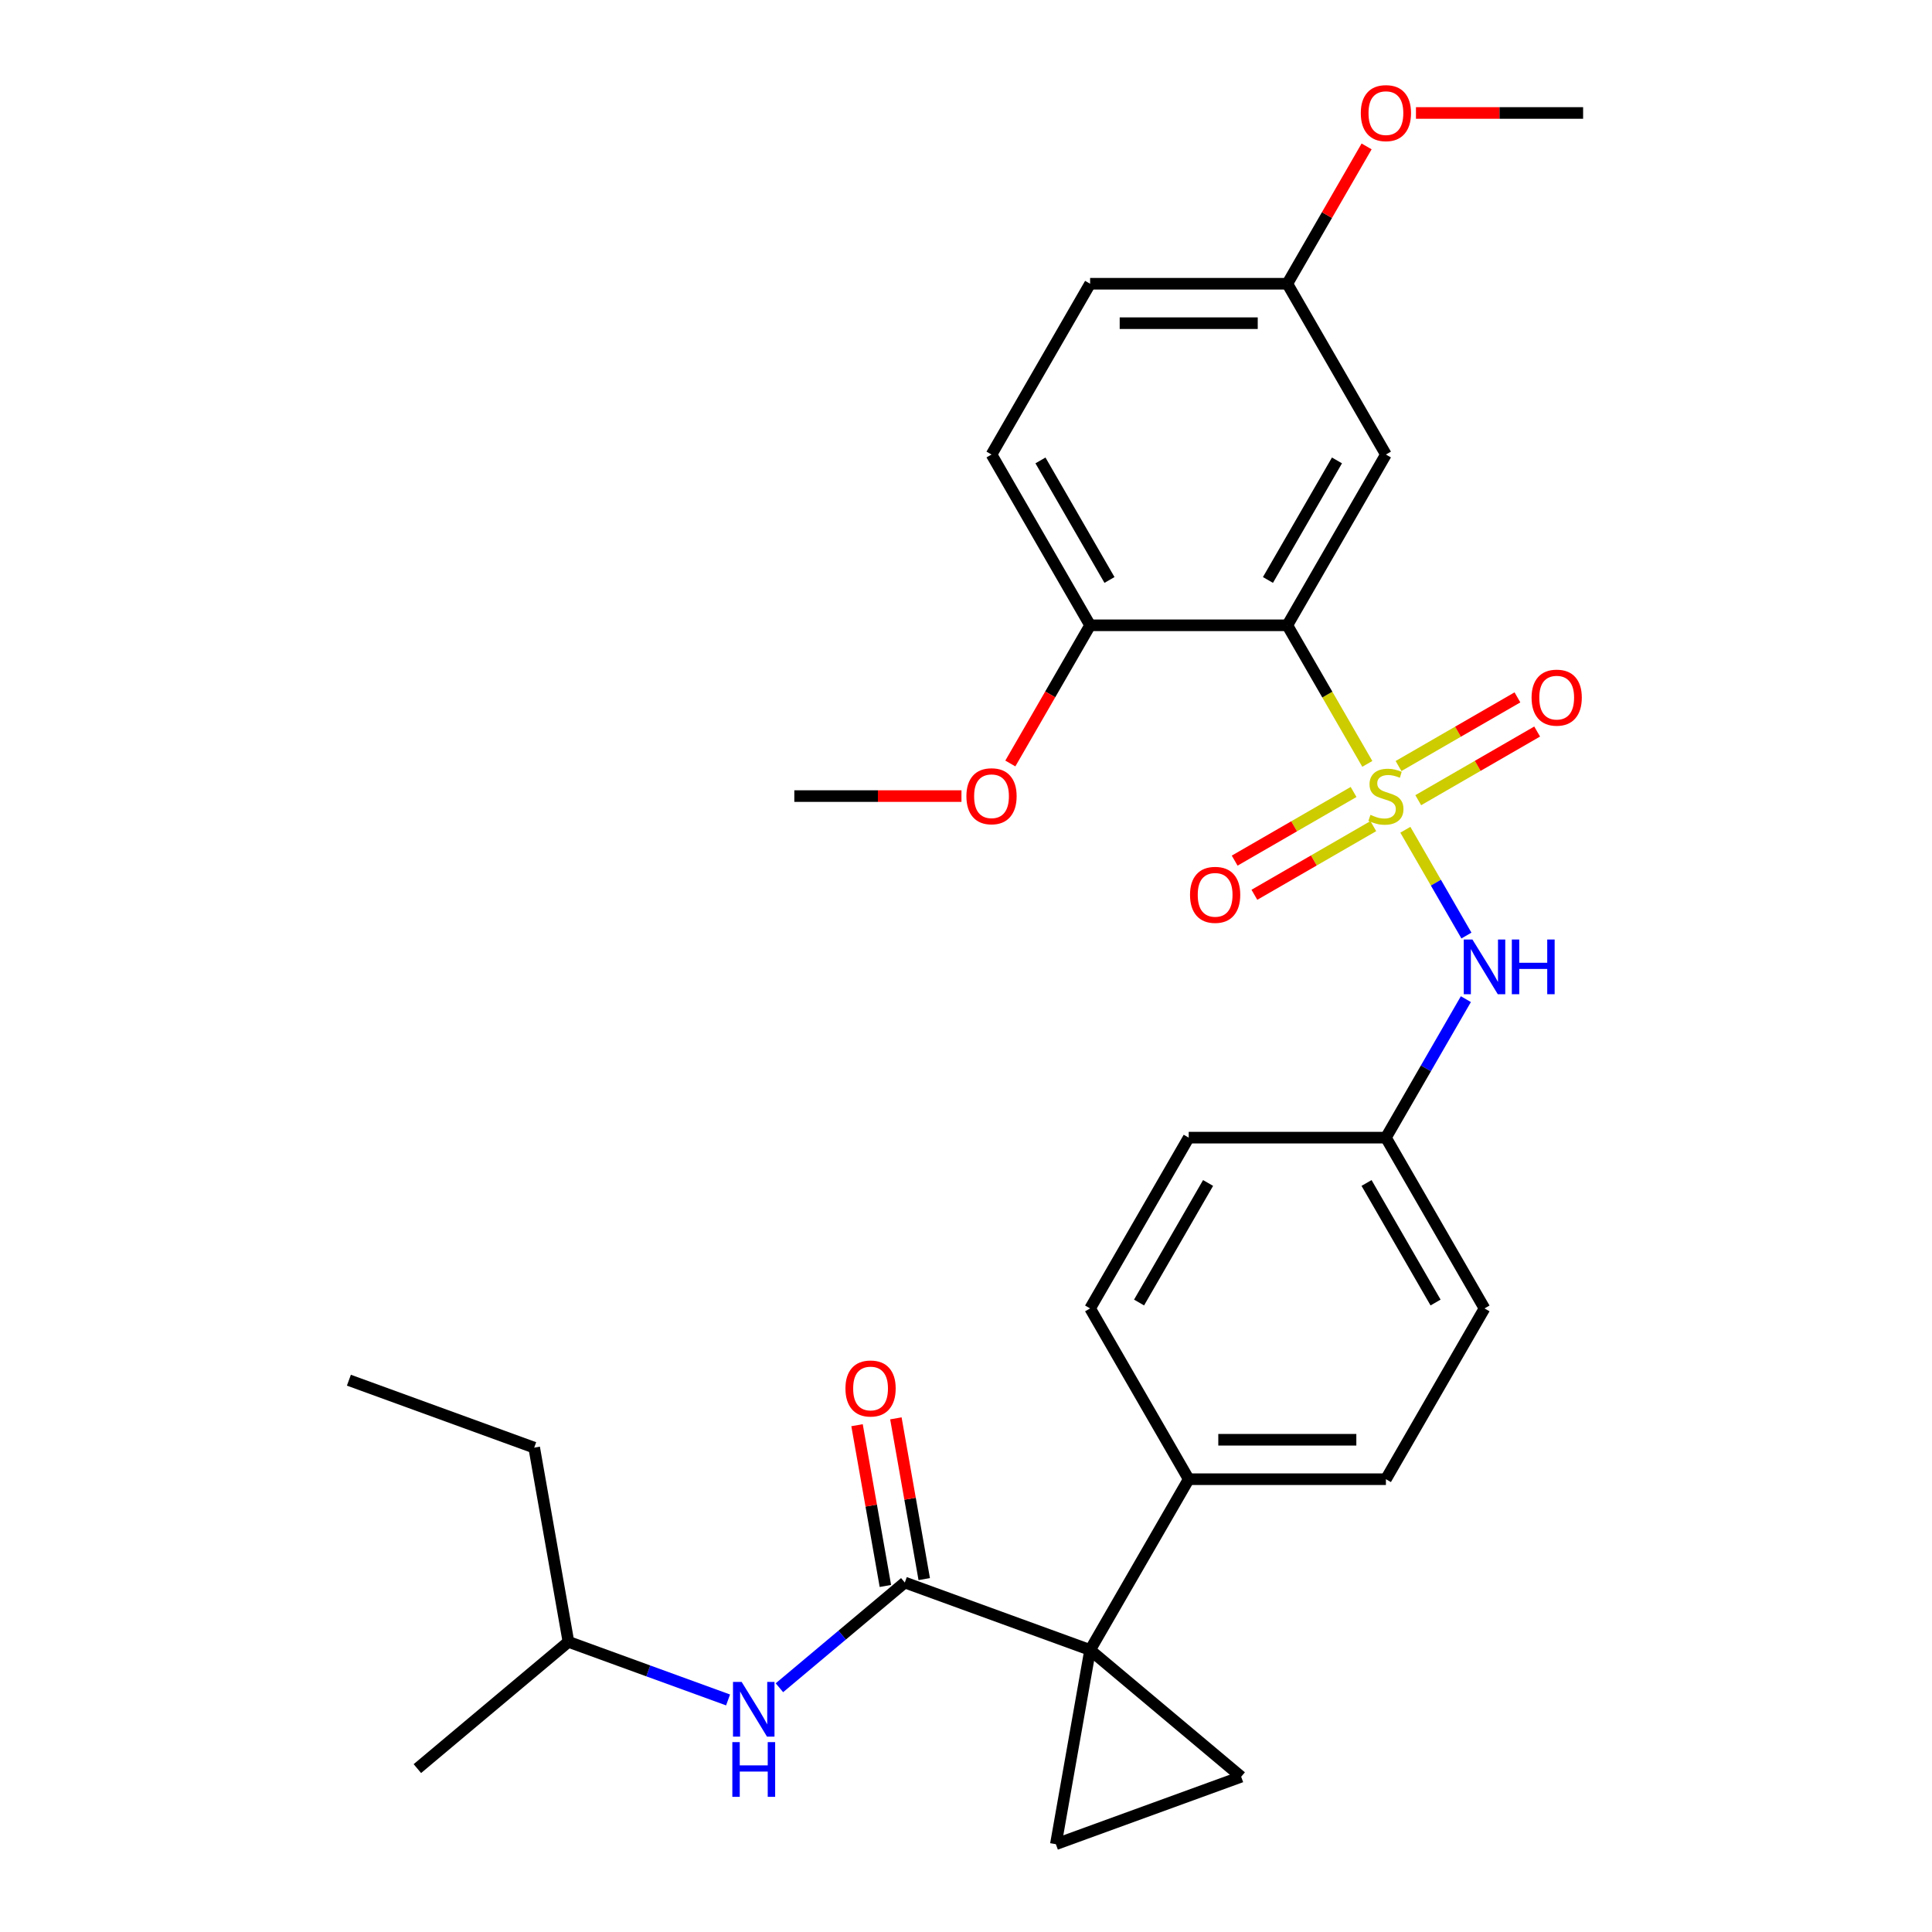 <?xml version='1.0' encoding='iso-8859-1'?>
<svg version='1.1' baseProfile='full'
              xmlns='http://www.w3.org/2000/svg'
                      xmlns:rdkit='http://www.rdkit.org/xml'
                      xmlns:xlink='http://www.w3.org/1999/xlink'
                  xml:space='preserve'
width='1000px' height='1000px' viewBox='0 0 1000 1000'>
<!-- END OF HEADER -->
<rect style='opacity:1.0;fill:#FFFFFF;stroke:none' width='1000' height='1000' x='0' y='0'> </rect>
<path class='bond-1' d='M 707.721,395.379 L 687.016,359.517' style='fill:none;fill-rule:evenodd;stroke:#CCCC00;stroke-width:6px;stroke-linecap:butt;stroke-linejoin:miter;stroke-opacity:1' />
<path class='bond-1' d='M 687.016,359.517 L 666.311,323.655' style='fill:none;fill-rule:evenodd;stroke:#000000;stroke-width:6px;stroke-linecap:butt;stroke-linejoin:miter;stroke-opacity:1' />
<path class='bond-5' d='M 727.41,429.482 L 743.217,456.86' style='fill:none;fill-rule:evenodd;stroke:#CCCC00;stroke-width:6px;stroke-linecap:butt;stroke-linejoin:miter;stroke-opacity:1' />
<path class='bond-5' d='M 743.217,456.86 L 759.023,484.237' style='fill:none;fill-rule:evenodd;stroke:#0000FF;stroke-width:6px;stroke-linecap:butt;stroke-linejoin:miter;stroke-opacity:1' />
<path class='bond-8' d='M 734.081,414.175 L 764.855,396.407' style='fill:none;fill-rule:evenodd;stroke:#CCCC00;stroke-width:6px;stroke-linecap:butt;stroke-linejoin:miter;stroke-opacity:1' />
<path class='bond-8' d='M 764.855,396.407 L 795.629,378.64' style='fill:none;fill-rule:evenodd;stroke:#FF0000;stroke-width:6px;stroke-linecap:butt;stroke-linejoin:miter;stroke-opacity:1' />
<path class='bond-8' d='M 723.874,396.495 L 754.648,378.728' style='fill:none;fill-rule:evenodd;stroke:#CCCC00;stroke-width:6px;stroke-linecap:butt;stroke-linejoin:miter;stroke-opacity:1' />
<path class='bond-8' d='M 754.648,378.728 L 785.422,360.961' style='fill:none;fill-rule:evenodd;stroke:#FF0000;stroke-width:6px;stroke-linecap:butt;stroke-linejoin:miter;stroke-opacity:1' />
<path class='bond-9' d='M 700.611,409.927 L 669.837,427.694' style='fill:none;fill-rule:evenodd;stroke:#CCCC00;stroke-width:6px;stroke-linecap:butt;stroke-linejoin:miter;stroke-opacity:1' />
<path class='bond-9' d='M 669.837,427.694 L 639.063,445.461' style='fill:none;fill-rule:evenodd;stroke:#FF0000;stroke-width:6px;stroke-linecap:butt;stroke-linejoin:miter;stroke-opacity:1' />
<path class='bond-9' d='M 710.818,427.606 L 680.044,445.373' style='fill:none;fill-rule:evenodd;stroke:#CCCC00;stroke-width:6px;stroke-linecap:butt;stroke-linejoin:miter;stroke-opacity:1' />
<path class='bond-9' d='M 680.044,445.373 L 649.27,463.14' style='fill:none;fill-rule:evenodd;stroke:#FF0000;stroke-width:6px;stroke-linecap:butt;stroke-linejoin:miter;stroke-opacity:1' />
<path class='bond-0' d='M 564.241,854.026 L 615.276,765.631' style='fill:none;fill-rule:evenodd;stroke:#000000;stroke-width:6px;stroke-linecap:butt;stroke-linejoin:miter;stroke-opacity:1' />
<path class='bond-2' d='M 564.241,854.026 L 468.327,819.116' style='fill:none;fill-rule:evenodd;stroke:#000000;stroke-width:6px;stroke-linecap:butt;stroke-linejoin:miter;stroke-opacity:1' />
<path class='bond-3' d='M 564.241,854.026 L 546.517,954.545' style='fill:none;fill-rule:evenodd;stroke:#000000;stroke-width:6px;stroke-linecap:butt;stroke-linejoin:miter;stroke-opacity:1' />
<path class='bond-4' d='M 564.241,854.026 L 642.431,919.635' style='fill:none;fill-rule:evenodd;stroke:#000000;stroke-width:6px;stroke-linecap:butt;stroke-linejoin:miter;stroke-opacity:1' />
<path class='bond-6' d='M 666.311,323.655 L 717.346,235.26' style='fill:none;fill-rule:evenodd;stroke:#000000;stroke-width:6px;stroke-linecap:butt;stroke-linejoin:miter;stroke-opacity:1' />
<path class='bond-6' d='M 656.287,300.189 L 692.012,238.313' style='fill:none;fill-rule:evenodd;stroke:#000000;stroke-width:6px;stroke-linecap:butt;stroke-linejoin:miter;stroke-opacity:1' />
<path class='bond-11' d='M 666.311,323.655 L 564.241,323.655' style='fill:none;fill-rule:evenodd;stroke:#000000;stroke-width:6px;stroke-linecap:butt;stroke-linejoin:miter;stroke-opacity:1' />
<path class='bond-7' d='M 468.327,819.116 L 435.878,846.344' style='fill:none;fill-rule:evenodd;stroke:#000000;stroke-width:6px;stroke-linecap:butt;stroke-linejoin:miter;stroke-opacity:1' />
<path class='bond-7' d='M 435.878,846.344 L 403.429,873.572' style='fill:none;fill-rule:evenodd;stroke:#0000FF;stroke-width:6px;stroke-linecap:butt;stroke-linejoin:miter;stroke-opacity:1' />
<path class='bond-12' d='M 478.379,817.344 L 471.043,775.74' style='fill:none;fill-rule:evenodd;stroke:#000000;stroke-width:6px;stroke-linecap:butt;stroke-linejoin:miter;stroke-opacity:1' />
<path class='bond-12' d='M 471.043,775.74 L 463.707,734.136' style='fill:none;fill-rule:evenodd;stroke:#FF0000;stroke-width:6px;stroke-linecap:butt;stroke-linejoin:miter;stroke-opacity:1' />
<path class='bond-12' d='M 458.275,820.889 L 450.939,779.285' style='fill:none;fill-rule:evenodd;stroke:#000000;stroke-width:6px;stroke-linecap:butt;stroke-linejoin:miter;stroke-opacity:1' />
<path class='bond-12' d='M 450.939,779.285 L 443.603,737.681' style='fill:none;fill-rule:evenodd;stroke:#FF0000;stroke-width:6px;stroke-linecap:butt;stroke-linejoin:miter;stroke-opacity:1' />
<path class='bond-31' d='M 546.517,954.545 L 642.431,919.635' style='fill:none;fill-rule:evenodd;stroke:#000000;stroke-width:6px;stroke-linecap:butt;stroke-linejoin:miter;stroke-opacity:1' />
<path class='bond-13' d='M 758.733,517.157 L 738.039,552.999' style='fill:none;fill-rule:evenodd;stroke:#0000FF;stroke-width:6px;stroke-linecap:butt;stroke-linejoin:miter;stroke-opacity:1' />
<path class='bond-13' d='M 738.039,552.999 L 717.346,588.841' style='fill:none;fill-rule:evenodd;stroke:#000000;stroke-width:6px;stroke-linecap:butt;stroke-linejoin:miter;stroke-opacity:1' />
<path class='bond-17' d='M 717.346,235.26 L 666.311,146.865' style='fill:none;fill-rule:evenodd;stroke:#000000;stroke-width:6px;stroke-linecap:butt;stroke-linejoin:miter;stroke-opacity:1' />
<path class='bond-22' d='M 376.845,879.888 L 335.534,864.852' style='fill:none;fill-rule:evenodd;stroke:#0000FF;stroke-width:6px;stroke-linecap:butt;stroke-linejoin:miter;stroke-opacity:1' />
<path class='bond-22' d='M 335.534,864.852 L 294.223,849.816' style='fill:none;fill-rule:evenodd;stroke:#000000;stroke-width:6px;stroke-linecap:butt;stroke-linejoin:miter;stroke-opacity:1' />
<path class='bond-10' d='M 615.276,765.631 L 717.346,765.631' style='fill:none;fill-rule:evenodd;stroke:#000000;stroke-width:6px;stroke-linecap:butt;stroke-linejoin:miter;stroke-opacity:1' />
<path class='bond-10' d='M 630.587,745.217 L 702.036,745.217' style='fill:none;fill-rule:evenodd;stroke:#000000;stroke-width:6px;stroke-linecap:butt;stroke-linejoin:miter;stroke-opacity:1' />
<path class='bond-29' d='M 615.276,765.631 L 564.241,677.236' style='fill:none;fill-rule:evenodd;stroke:#000000;stroke-width:6px;stroke-linecap:butt;stroke-linejoin:miter;stroke-opacity:1' />
<path class='bond-16' d='M 564.241,323.655 L 513.206,235.26' style='fill:none;fill-rule:evenodd;stroke:#000000;stroke-width:6px;stroke-linecap:butt;stroke-linejoin:miter;stroke-opacity:1' />
<path class='bond-16' d='M 574.265,300.189 L 538.541,238.313' style='fill:none;fill-rule:evenodd;stroke:#000000;stroke-width:6px;stroke-linecap:butt;stroke-linejoin:miter;stroke-opacity:1' />
<path class='bond-21' d='M 564.241,323.655 L 543.594,359.417' style='fill:none;fill-rule:evenodd;stroke:#000000;stroke-width:6px;stroke-linecap:butt;stroke-linejoin:miter;stroke-opacity:1' />
<path class='bond-21' d='M 543.594,359.417 L 522.947,395.179' style='fill:none;fill-rule:evenodd;stroke:#FF0000;stroke-width:6px;stroke-linecap:butt;stroke-linejoin:miter;stroke-opacity:1' />
<path class='bond-18' d='M 717.346,588.841 L 615.276,588.841' style='fill:none;fill-rule:evenodd;stroke:#000000;stroke-width:6px;stroke-linecap:butt;stroke-linejoin:miter;stroke-opacity:1' />
<path class='bond-19' d='M 717.346,588.841 L 768.381,677.236' style='fill:none;fill-rule:evenodd;stroke:#000000;stroke-width:6px;stroke-linecap:butt;stroke-linejoin:miter;stroke-opacity:1' />
<path class='bond-19' d='M 707.322,612.307 L 743.047,674.184' style='fill:none;fill-rule:evenodd;stroke:#000000;stroke-width:6px;stroke-linecap:butt;stroke-linejoin:miter;stroke-opacity:1' />
<path class='bond-14' d='M 717.346,765.631 L 768.381,677.236' style='fill:none;fill-rule:evenodd;stroke:#000000;stroke-width:6px;stroke-linecap:butt;stroke-linejoin:miter;stroke-opacity:1' />
<path class='bond-15' d='M 564.241,677.236 L 615.276,588.841' style='fill:none;fill-rule:evenodd;stroke:#000000;stroke-width:6px;stroke-linecap:butt;stroke-linejoin:miter;stroke-opacity:1' />
<path class='bond-15' d='M 589.576,674.184 L 625.3,612.307' style='fill:none;fill-rule:evenodd;stroke:#000000;stroke-width:6px;stroke-linecap:butt;stroke-linejoin:miter;stroke-opacity:1' />
<path class='bond-20' d='M 513.206,235.26 L 564.241,146.865' style='fill:none;fill-rule:evenodd;stroke:#000000;stroke-width:6px;stroke-linecap:butt;stroke-linejoin:miter;stroke-opacity:1' />
<path class='bond-23' d='M 666.311,146.865 L 686.831,111.324' style='fill:none;fill-rule:evenodd;stroke:#000000;stroke-width:6px;stroke-linecap:butt;stroke-linejoin:miter;stroke-opacity:1' />
<path class='bond-23' d='M 686.831,111.324 L 707.351,75.782' style='fill:none;fill-rule:evenodd;stroke:#FF0000;stroke-width:6px;stroke-linecap:butt;stroke-linejoin:miter;stroke-opacity:1' />
<path class='bond-30' d='M 666.311,146.865 L 564.241,146.865' style='fill:none;fill-rule:evenodd;stroke:#000000;stroke-width:6px;stroke-linecap:butt;stroke-linejoin:miter;stroke-opacity:1' />
<path class='bond-30' d='M 651.001,167.279 L 579.552,167.279' style='fill:none;fill-rule:evenodd;stroke:#000000;stroke-width:6px;stroke-linecap:butt;stroke-linejoin:miter;stroke-opacity:1' />
<path class='bond-24' d='M 497.655,412.051 L 454.396,412.051' style='fill:none;fill-rule:evenodd;stroke:#FF0000;stroke-width:6px;stroke-linecap:butt;stroke-linejoin:miter;stroke-opacity:1' />
<path class='bond-24' d='M 454.396,412.051 L 411.136,412.051' style='fill:none;fill-rule:evenodd;stroke:#000000;stroke-width:6px;stroke-linecap:butt;stroke-linejoin:miter;stroke-opacity:1' />
<path class='bond-26' d='M 294.223,849.816 L 276.498,749.296' style='fill:none;fill-rule:evenodd;stroke:#000000;stroke-width:6px;stroke-linecap:butt;stroke-linejoin:miter;stroke-opacity:1' />
<path class='bond-27' d='M 294.223,849.816 L 216.032,915.425' style='fill:none;fill-rule:evenodd;stroke:#000000;stroke-width:6px;stroke-linecap:butt;stroke-linejoin:miter;stroke-opacity:1' />
<path class='bond-25' d='M 732.898,58.47 L 776.157,58.47' style='fill:none;fill-rule:evenodd;stroke:#FF0000;stroke-width:6px;stroke-linecap:butt;stroke-linejoin:miter;stroke-opacity:1' />
<path class='bond-25' d='M 776.157,58.47 L 819.416,58.47' style='fill:none;fill-rule:evenodd;stroke:#000000;stroke-width:6px;stroke-linecap:butt;stroke-linejoin:miter;stroke-opacity:1' />
<path class='bond-28' d='M 276.498,749.296 L 180.584,714.386' style='fill:none;fill-rule:evenodd;stroke:#000000;stroke-width:6px;stroke-linecap:butt;stroke-linejoin:miter;stroke-opacity:1' />
<path  class='atom-0' d='M 709.346 421.771
Q 709.666 421.891, 710.986 422.451
Q 712.306 423.011, 713.746 423.371
Q 715.226 423.691, 716.666 423.691
Q 719.346 423.691, 720.906 422.411
Q 722.466 421.091, 722.466 418.811
Q 722.466 417.251, 721.666 416.291
Q 720.906 415.331, 719.706 414.811
Q 718.506 414.291, 716.506 413.691
Q 713.986 412.931, 712.466 412.211
Q 710.986 411.491, 709.906 409.971
Q 708.866 408.451, 708.866 405.891
Q 708.866 402.331, 711.266 400.131
Q 713.706 397.931, 718.506 397.931
Q 721.786 397.931, 725.506 399.491
L 724.586 402.571
Q 721.186 401.171, 718.626 401.171
Q 715.866 401.171, 714.346 402.331
Q 712.826 403.451, 712.866 405.411
Q 712.866 406.931, 713.626 407.851
Q 714.426 408.771, 715.546 409.291
Q 716.706 409.811, 718.626 410.411
Q 721.186 411.211, 722.706 412.011
Q 724.226 412.811, 725.306 414.451
Q 726.426 416.051, 726.426 418.811
Q 726.426 422.731, 723.786 424.851
Q 721.186 426.931, 716.826 426.931
Q 714.306 426.931, 712.386 426.371
Q 710.506 425.851, 708.266 424.931
L 709.346 421.771
' fill='#CCCC00'/>
<path  class='atom-6' d='M 762.121 486.286
L 771.401 501.286
Q 772.321 502.766, 773.801 505.446
Q 775.281 508.126, 775.361 508.286
L 775.361 486.286
L 779.121 486.286
L 779.121 514.606
L 775.241 514.606
L 765.281 498.206
Q 764.121 496.286, 762.881 494.086
Q 761.681 491.886, 761.321 491.206
L 761.321 514.606
L 757.641 514.606
L 757.641 486.286
L 762.121 486.286
' fill='#0000FF'/>
<path  class='atom-6' d='M 782.521 486.286
L 786.361 486.286
L 786.361 498.326
L 800.841 498.326
L 800.841 486.286
L 804.681 486.286
L 804.681 514.606
L 800.841 514.606
L 800.841 501.526
L 786.361 501.526
L 786.361 514.606
L 782.521 514.606
L 782.521 486.286
' fill='#0000FF'/>
<path  class='atom-8' d='M 383.877 870.566
L 393.157 885.566
Q 394.077 887.046, 395.557 889.726
Q 397.037 892.406, 397.117 892.566
L 397.117 870.566
L 400.877 870.566
L 400.877 898.886
L 396.997 898.886
L 387.037 882.486
Q 385.877 880.566, 384.637 878.366
Q 383.437 876.166, 383.077 875.486
L 383.077 898.886
L 379.397 898.886
L 379.397 870.566
L 383.877 870.566
' fill='#0000FF'/>
<path  class='atom-8' d='M 379.057 901.718
L 382.897 901.718
L 382.897 913.758
L 397.377 913.758
L 397.377 901.718
L 401.217 901.718
L 401.217 930.038
L 397.377 930.038
L 397.377 916.958
L 382.897 916.958
L 382.897 930.038
L 379.057 930.038
L 379.057 901.718
' fill='#0000FF'/>
<path  class='atom-9' d='M 792.741 361.096
Q 792.741 354.296, 796.101 350.496
Q 799.461 346.696, 805.741 346.696
Q 812.021 346.696, 815.381 350.496
Q 818.741 354.296, 818.741 361.096
Q 818.741 367.976, 815.341 371.896
Q 811.941 375.776, 805.741 375.776
Q 799.501 375.776, 796.101 371.896
Q 792.741 368.016, 792.741 361.096
M 805.741 372.576
Q 810.061 372.576, 812.381 369.696
Q 814.741 366.776, 814.741 361.096
Q 814.741 355.536, 812.381 352.736
Q 810.061 349.896, 805.741 349.896
Q 801.421 349.896, 799.061 352.696
Q 796.741 355.496, 796.741 361.096
Q 796.741 366.816, 799.061 369.696
Q 801.421 372.576, 805.741 372.576
' fill='#FF0000'/>
<path  class='atom-10' d='M 615.951 463.166
Q 615.951 456.366, 619.311 452.566
Q 622.671 448.766, 628.951 448.766
Q 635.231 448.766, 638.591 452.566
Q 641.951 456.366, 641.951 463.166
Q 641.951 470.046, 638.551 473.966
Q 635.151 477.846, 628.951 477.846
Q 622.711 477.846, 619.311 473.966
Q 615.951 470.086, 615.951 463.166
M 628.951 474.646
Q 633.271 474.646, 635.591 471.766
Q 637.951 468.846, 637.951 463.166
Q 637.951 457.606, 635.591 454.806
Q 633.271 451.966, 628.951 451.966
Q 624.631 451.966, 622.271 454.766
Q 619.951 457.566, 619.951 463.166
Q 619.951 468.886, 622.271 471.766
Q 624.631 474.646, 628.951 474.646
' fill='#FF0000'/>
<path  class='atom-13' d='M 437.603 718.677
Q 437.603 711.877, 440.963 708.077
Q 444.323 704.277, 450.603 704.277
Q 456.883 704.277, 460.243 708.077
Q 463.603 711.877, 463.603 718.677
Q 463.603 725.557, 460.203 729.477
Q 456.803 733.357, 450.603 733.357
Q 444.363 733.357, 440.963 729.477
Q 437.603 725.597, 437.603 718.677
M 450.603 730.157
Q 454.923 730.157, 457.243 727.277
Q 459.603 724.357, 459.603 718.677
Q 459.603 713.117, 457.243 710.317
Q 454.923 707.477, 450.603 707.477
Q 446.283 707.477, 443.923 710.277
Q 441.603 713.077, 441.603 718.677
Q 441.603 724.397, 443.923 727.277
Q 446.283 730.157, 450.603 730.157
' fill='#FF0000'/>
<path  class='atom-22' d='M 500.206 412.131
Q 500.206 405.331, 503.566 401.531
Q 506.926 397.731, 513.206 397.731
Q 519.486 397.731, 522.846 401.531
Q 526.206 405.331, 526.206 412.131
Q 526.206 419.011, 522.806 422.931
Q 519.406 426.811, 513.206 426.811
Q 506.966 426.811, 503.566 422.931
Q 500.206 419.051, 500.206 412.131
M 513.206 423.611
Q 517.526 423.611, 519.846 420.731
Q 522.206 417.811, 522.206 412.131
Q 522.206 406.571, 519.846 403.771
Q 517.526 400.931, 513.206 400.931
Q 508.886 400.931, 506.526 403.731
Q 504.206 406.531, 504.206 412.131
Q 504.206 417.851, 506.526 420.731
Q 508.886 423.611, 513.206 423.611
' fill='#FF0000'/>
<path  class='atom-24' d='M 704.346 58.55
Q 704.346 51.75, 707.706 47.95
Q 711.066 44.15, 717.346 44.15
Q 723.626 44.15, 726.986 47.95
Q 730.346 51.75, 730.346 58.55
Q 730.346 65.43, 726.946 69.35
Q 723.546 73.23, 717.346 73.23
Q 711.106 73.23, 707.706 69.35
Q 704.346 65.47, 704.346 58.55
M 717.346 70.03
Q 721.666 70.03, 723.986 67.15
Q 726.346 64.23, 726.346 58.55
Q 726.346 52.99, 723.986 50.19
Q 721.666 47.35, 717.346 47.35
Q 713.026 47.35, 710.666 50.15
Q 708.346 52.95, 708.346 58.55
Q 708.346 64.27, 710.666 67.15
Q 713.026 70.03, 717.346 70.03
' fill='#FF0000'/>
</svg>
